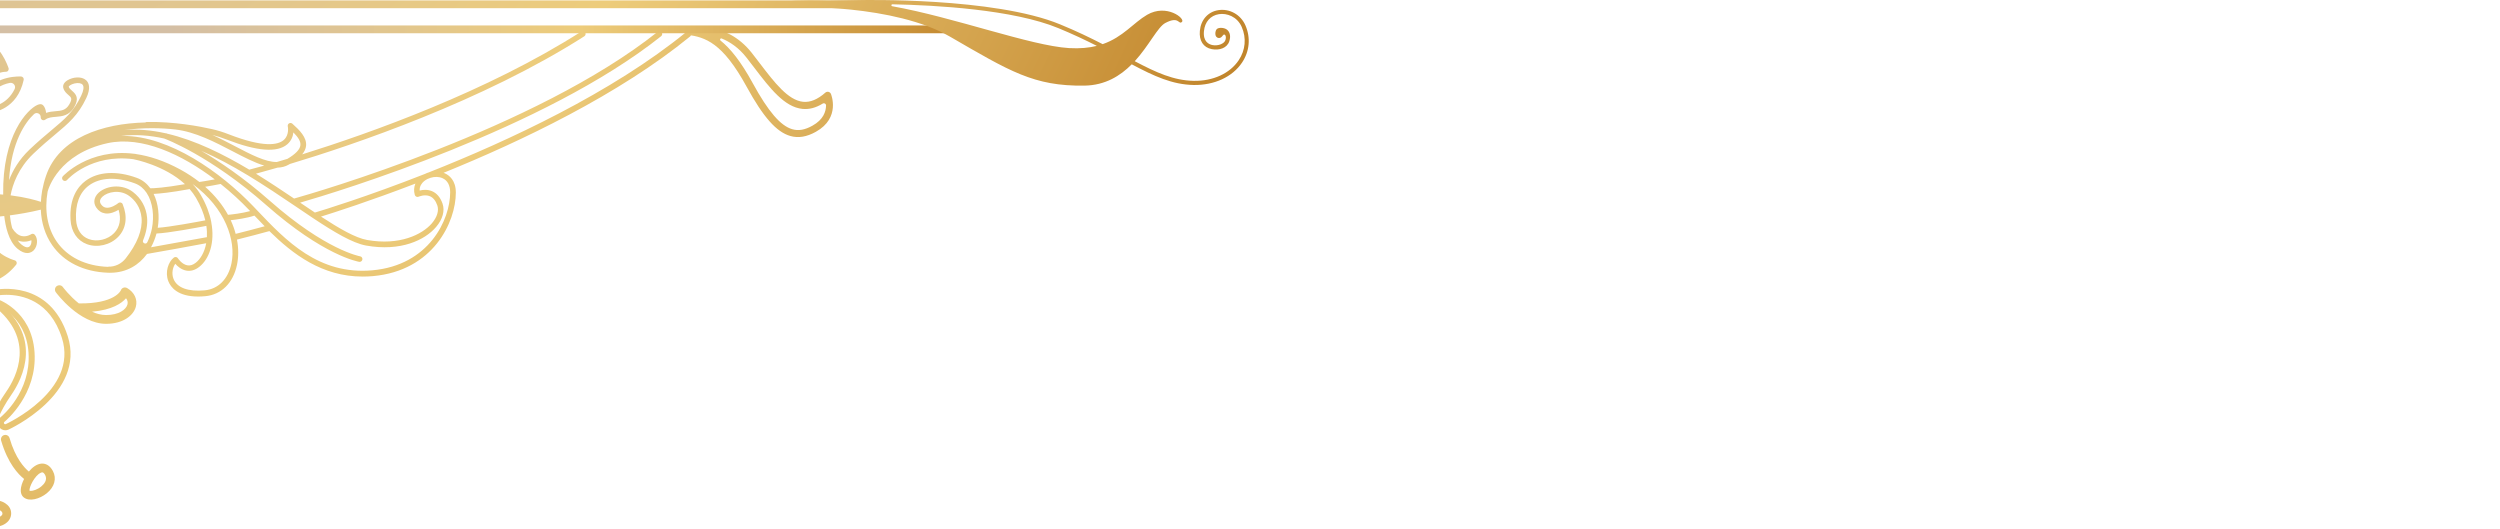 <svg xmlns="http://www.w3.org/2000/svg" width="1280" height="271" viewBox="0 0 1280 271" fill="none"><g clip-path="url(#clip0_33_349)"><path d="M382.233 44.319C390.818 59.999 397.509 67.574 404.629 69.619C408.745 70.806 413.037 70.099 417.733 67.473C430.56 60.328 425.485 48.208 425.434 48.082C425.207 47.551 424.727 47.148 424.172 47.021C423.616 46.895 423.01 47.047 422.581 47.425C418.567 50.96 414.855 52.475 411.194 52.122C403.493 51.364 396.474 42.173 389.05 32.452C387.687 30.66 386.323 28.867 384.909 27.074C371.401 9.93 352.439 14.046 351.656 14.222C350.823 14.424 350.242 15.157 350.242 16.015C350.242 16.04 350.242 16.066 350.242 16.091C350.293 16.975 350.949 17.682 351.808 17.783C361.2 19.045 369.937 21.873 382.233 44.319ZM368.901 20.762C368.346 20.308 368.851 19.424 369.507 19.701C373.749 21.444 378.218 24.423 382.107 29.372C383.495 31.139 384.859 32.932 386.222 34.7C394.125 45.052 401.599 54.849 410.866 55.757C414.325 56.086 417.708 55.202 421.193 53.056C421.95 52.576 422.96 53.106 422.935 54.015C422.884 57.121 421.571 61.236 415.991 64.342C412.103 66.514 408.821 67.094 405.639 66.16C399.63 64.418 393.393 57.171 385.414 42.603C379.304 31.417 373.926 24.777 368.901 20.762Z" fill="url(#paint0_radial_33_349)"></path><path d="M353.549 16.469C353.045 15.863 352.136 15.762 351.53 16.267C313.378 47.45 260.178 72.169 219.628 88.227C218.921 88.429 218.264 88.707 217.608 89.035C187.788 100.751 165.215 107.644 161.226 108.83C158.777 107.214 156.252 105.498 153.676 103.755C172.714 98.251 278.787 66.109 338.526 18.514C339.132 18.009 339.233 17.125 338.753 16.494C338.248 15.863 337.365 15.762 336.733 16.267C274.141 66.184 160.014 99.008 150.571 101.66C144.461 97.544 137.896 93.176 131.053 88.934C133.502 88.278 137.264 87.242 142.112 85.828C144.158 85.778 146.051 85.298 147.844 84.288C148.046 84.187 148.223 84.061 148.399 83.96C181.249 74.088 247.073 51.818 299.188 18.564C299.844 18.135 300.046 17.252 299.617 16.57C299.188 15.913 298.304 15.711 297.648 16.14C249.346 46.97 189.126 68.305 154.712 79.036C155.898 77.597 156.555 76.158 156.706 74.668C157.161 70.376 153.323 66.563 149.687 63.331C149.233 62.927 148.551 62.852 148.021 63.154C147.49 63.458 147.213 64.089 147.339 64.695C147.389 64.871 148.248 69.113 145.243 71.714C142.314 74.214 135.043 75.729 117.116 68.76C114.161 67.598 111.359 66.74 108.556 66.109C102.092 64.644 89.165 62.22 75.202 62.448C74.899 62.448 74.621 62.549 74.394 62.7C52.604 63.23 30.208 70.452 23.542 90.07C22.683 92.57 22.052 95.07 21.598 97.544C21.598 97.594 21.573 97.62 21.573 97.645C21.547 97.721 21.547 97.796 21.547 97.872C21.219 99.715 21.042 101.533 20.941 103.351C18.366 102.493 13.19 101.003 5.413 100.018C6.448 94.514 9.327 86.106 17.103 78.683C21.396 74.593 25.032 71.537 28.213 68.886C35.056 63.155 40.004 59.014 44.17 50.227C46.645 44.975 45.483 42.349 44.07 41.061C41.721 38.941 37.328 39.42 34.576 41.087C32.834 42.147 32.026 43.586 32.404 45.026C32.859 46.742 34.046 47.778 35.005 48.611C36.52 49.924 37.202 50.505 35.434 53.509C33.667 56.514 31.319 56.716 28.364 56.943C26.85 57.069 25.208 57.221 23.618 57.802C23.441 56.438 23.037 54.848 22.052 53.863C21.37 53.181 20.386 53.156 19.048 53.762C14.124 56.009 1.146 69.113 1.626 99.64C-0.697 99.412 -3.197 99.236 -5.899 99.135V67.598C-4.838 66.538 -2.566 64.089 -2.111 62.145C-1.808 60.882 -2.238 59.998 -2.642 59.493C-3.778 58.054 -6.075 57.827 -7.338 57.827C-8.6 57.827 -10.898 58.054 -12.034 59.493C-12.438 60.024 -12.867 60.907 -12.565 62.145C-12.11 64.089 -9.838 66.538 -8.777 67.598V99.135C-11.479 99.236 -13.978 99.412 -16.301 99.64C-15.822 69.113 -28.8 56.009 -33.723 53.762C-35.036 53.156 -36.046 53.206 -36.703 53.863C-37.688 54.848 -38.092 56.438 -38.268 57.802C-39.859 57.221 -41.5 57.069 -43.015 56.943C-45.969 56.691 -48.292 56.489 -50.085 53.509C-51.852 50.53 -51.171 49.924 -49.656 48.611C-48.696 47.778 -47.51 46.742 -47.055 45.026C-46.676 43.586 -47.484 42.172 -49.226 41.087C-51.953 39.42 -56.372 38.941 -58.72 41.061C-60.159 42.349 -61.321 44.975 -58.846 50.227C-54.68 59.014 -49.731 63.155 -42.889 68.886C-39.682 71.563 -36.072 74.593 -31.779 78.683C-24.002 86.106 -21.124 94.514 -20.089 100.018C-27.866 101.003 -33.042 102.468 -35.617 103.351C-35.718 101.559 -35.895 99.715 -36.223 97.872C-36.223 97.796 -36.223 97.721 -36.248 97.645C-36.248 97.62 -36.273 97.594 -36.273 97.544C-36.703 95.07 -37.359 92.595 -38.218 90.07C-44.884 70.452 -67.28 63.23 -89.07 62.7C-89.297 62.549 -89.575 62.448 -89.878 62.448C-103.841 62.195 -116.768 64.619 -123.232 66.109C-126.035 66.74 -128.837 67.624 -131.791 68.76C-149.718 75.754 -156.99 74.214 -159.944 71.714C-162.974 69.139 -162.09 64.897 -162.04 64.72C-161.914 64.114 -162.166 63.483 -162.722 63.18C-163.252 62.877 -163.934 62.927 -164.413 63.357C-168.049 66.588 -171.887 70.401 -171.433 74.694C-171.281 76.208 -170.599 77.648 -169.438 79.087C-203.878 68.356 -264.097 47.02 -312.374 16.191C-313.03 15.762 -313.939 15.964 -314.343 16.62C-314.773 17.277 -314.571 18.186 -313.914 18.615C-261.825 51.868 -195.975 74.113 -163.126 84.01C-162.924 84.111 -162.747 84.238 -162.57 84.339C-160.803 85.349 -158.884 85.803 -156.839 85.879C-151.991 87.293 -148.229 88.328 -145.779 88.984C-152.647 93.201 -159.187 97.569 -165.297 101.71C-174.715 99.059 -288.842 66.21 -351.46 16.317C-352.091 15.812 -352.975 15.938 -353.48 16.544C-353.985 17.176 -353.858 18.059 -353.253 18.564C-293.513 66.184 -187.466 98.302 -168.403 103.806C-171.004 105.548 -173.503 107.265 -175.952 108.881C-179.942 107.694 -202.514 100.776 -232.334 89.086C-232.99 88.757 -233.647 88.505 -234.354 88.303C-274.904 72.244 -328.104 47.525 -366.256 16.343C-366.862 15.838 -367.771 15.938 -368.276 16.544C-368.781 17.15 -368.68 18.059 -368.074 18.564C-331.639 48.358 -281.646 72.244 -241.802 88.404C-242.055 88.505 -242.307 88.606 -242.56 88.707C-244.63 89.666 -248.089 92.191 -248.089 98.504C-248.089 113.577 -236.576 138.524 -205.645 141.301C-203.853 141.452 -202.111 141.528 -200.394 141.528C-179.613 141.528 -164.716 130.141 -152.622 118.248C-149.794 119.031 -140.199 121.607 -136.033 122.591C-136.892 127.161 -136.867 131.58 -136.033 135.544C-134.089 144.836 -128.029 150.845 -119.798 151.577C-118.51 151.704 -117.298 151.754 -116.187 151.754C-105.658 151.754 -102.098 146.957 -100.912 143.902C-99.068 139.155 -100.962 133.928 -103.765 131.807C-104.093 131.555 -104.497 131.479 -104.876 131.53C-105.28 131.605 -105.633 131.832 -105.835 132.186C-105.86 132.211 -107.83 135.292 -110.658 135.797C-112.072 136.049 -113.486 135.595 -114.975 134.458C-117.273 132.666 -119.445 129.207 -120.303 124.485C-114.294 125.596 -95.963 128.979 -90.004 129.964C-85.964 135.468 -79.728 139.609 -70.991 139.609C-70.663 139.609 -70.335 139.609 -69.981 139.584C-57.533 139.13 -47.383 134.105 -41.399 125.394C-37.839 120.243 -35.92 114.032 -35.617 107.29C-30.062 108.654 -24.507 109.588 -19.786 110.219C-19.988 112.113 -20.341 114.461 -20.973 116.759C-22.361 119.031 -23.977 120.395 -25.82 120.824C-28.396 121.405 -30.643 119.94 -30.668 119.94C-31.249 119.536 -32.057 119.637 -32.537 120.167C-34.304 122.112 -34.052 126.076 -32.032 128.146C-31.602 128.601 -30.466 129.56 -28.699 129.56C-27.386 129.56 -25.719 129.03 -23.725 127.363C-19.079 123.475 -17.488 115.648 -16.933 110.598C-13.297 111.027 -10.418 111.254 -8.828 111.355V114.082H-12.817C-13.6 114.082 -14.256 114.714 -14.256 115.522C-14.256 116.304 -13.625 116.961 -12.817 116.961H-8.828V117.693C-8.828 129.787 -21.705 133.145 -22.235 133.272C-22.715 133.398 -23.093 133.751 -23.245 134.206C-23.396 134.66 -23.321 135.191 -22.992 135.569C-15.721 144.583 -7.742 144.861 -7.414 144.861H-7.388H-7.363C-7.035 144.861 0.969 144.583 8.241 135.569C8.544 135.191 8.645 134.686 8.493 134.206C8.342 133.751 7.963 133.398 7.483 133.272C7.357 133.246 -5.924 129.813 -5.924 117.693V116.961H-1.935C-1.152 116.961 -0.495 116.329 -0.495 115.522C-0.495 114.739 -1.127 114.082 -1.935 114.082H-5.924V111.355C-4.333 111.254 -1.455 111.027 2.181 110.598C2.736 115.648 4.352 123.5 8.973 127.363C10.968 129.03 12.634 129.56 13.947 129.56C15.715 129.56 16.826 128.601 17.28 128.146C19.3 126.05 19.527 122.112 17.785 120.167C17.305 119.637 16.523 119.536 15.917 119.94C15.891 119.965 13.644 121.43 11.069 120.849C9.251 120.42 7.61 119.056 6.246 116.809C5.615 114.511 5.261 112.163 5.059 110.27C9.781 109.638 15.361 108.704 20.891 107.341C21.169 114.082 23.113 120.294 26.673 125.444C32.682 134.155 42.832 139.18 55.255 139.635C55.608 139.635 55.937 139.66 56.265 139.66C65.026 139.66 71.238 135.519 75.278 130.015C81.236 129.03 99.593 125.672 105.577 124.535C104.718 129.282 102.522 132.741 100.249 134.509C98.759 135.67 97.371 136.1 95.931 135.847C93.103 135.342 91.109 132.287 91.109 132.262C90.907 131.908 90.553 131.681 90.149 131.605C89.746 131.53 89.341 131.63 89.013 131.883C86.21 134.029 84.342 139.256 86.185 143.977C87.372 147.033 90.932 151.83 101.461 151.83C102.597 151.83 103.784 151.779 105.097 151.653C113.328 150.896 119.388 144.912 121.332 135.62C122.165 131.656 122.191 127.237 121.332 122.667C125.498 121.682 135.068 119.107 137.921 118.324C150.041 130.217 164.912 141.604 185.693 141.604C187.41 141.604 189.152 141.528 190.944 141.377C221.849 138.599 233.388 113.653 233.388 98.579C233.388 92.267 229.929 89.742 227.859 88.783C227.606 88.656 227.354 88.581 227.101 88.48C266.945 72.32 316.938 48.434 353.373 18.64C353.954 18.009 354.054 17.1 353.549 16.469ZM17.406 58.433C18.719 57.196 20.916 58.206 20.84 60.024V60.049C20.815 60.604 21.093 61.109 21.598 61.387C22.077 61.665 22.683 61.614 23.138 61.286C24.703 60.125 26.622 59.973 28.617 59.822C31.798 59.544 35.384 59.241 37.909 54.974C40.661 50.328 38.995 48.283 36.873 46.465C36.091 45.783 35.409 45.177 35.182 44.369C35.258 44.091 36.242 43.182 38.161 42.728C40.004 42.299 41.646 42.551 42.302 43.384C43.085 44.344 42.832 46.339 41.57 48.99C37.681 57.221 33.162 60.983 26.345 66.689C23.113 69.391 19.451 72.472 15.083 76.612C9.705 81.738 6.524 87.318 4.63 92.242C5.817 72.724 12.988 62.549 17.406 58.433ZM-41.046 66.664C-47.863 60.958 -52.357 57.196 -56.271 48.965C-57.533 46.313 -57.786 44.319 -57.003 43.359C-56.549 42.804 -55.665 42.501 -54.554 42.501C-54.024 42.501 -53.468 42.577 -52.862 42.703C-50.918 43.157 -49.933 44.066 -49.883 44.293C-50.11 45.152 -50.792 45.758 -51.575 46.44C-53.67 48.258 -55.337 50.303 -52.61 54.949C-50.085 59.216 -46.499 59.544 -43.318 59.796C-41.298 59.973 -39.404 60.125 -37.839 61.261C-37.385 61.589 -36.804 61.64 -36.299 61.362C-35.819 61.109 -35.516 60.579 -35.541 60.024V59.998C-35.642 58.206 -33.446 57.196 -32.107 58.408C-27.689 62.523 -20.543 72.699 -19.357 92.216C-21.25 87.293 -24.432 81.713 -29.81 76.587C-34.153 72.446 -37.814 69.391 -41.046 66.664ZM-25.517 125.091C-26.628 126.025 -28.674 127.389 -29.911 126.101C-30.643 125.343 -30.895 124.005 -30.744 122.995C-29.456 123.525 -27.436 124.056 -25.164 123.551C-24.659 123.45 -24.179 123.298 -23.7 123.096C-24.255 123.854 -24.861 124.51 -25.517 125.091ZM10.488 123.551C12.761 124.056 14.78 123.525 16.068 122.995C16.22 123.98 15.967 125.343 15.235 126.101C13.998 127.389 11.953 126.025 10.842 125.091C10.185 124.535 9.579 123.854 9.049 123.096C9.503 123.298 9.983 123.45 10.488 123.551ZM212.684 94.009C211.927 95.777 211.8 97.771 212.381 99.791C212.482 100.195 212.785 100.523 213.164 100.7C213.542 100.877 213.997 100.877 214.376 100.7C214.401 100.7 217.431 99.337 220.107 100.473C221.774 101.18 223.061 102.745 223.895 105.144C224.829 107.82 223.819 111.153 221.142 114.31C216.194 120.117 204.528 125.823 187.965 122.869C182.006 121.809 173.851 117.087 164.357 110.901C171.149 108.78 189.278 102.998 212.684 94.009ZM116.03 71.436C131.508 77.471 141.961 78.279 147.086 73.885C149.207 72.067 149.99 69.745 150.217 67.8C152.616 70.224 154.03 72.345 153.803 74.365C153.576 76.537 151.328 78.86 147.162 81.334C145.218 81.915 143.4 82.445 141.708 82.95C135.952 83 128.579 79.188 120.348 74.87C116.661 72.951 112.773 70.906 108.733 69.088C111.132 69.694 113.53 70.477 116.03 71.436ZM89.872 66.311C100.022 67.497 110.122 72.775 119.035 77.42C124.892 80.476 130.346 83.303 135.295 84.793C131.331 85.904 128.68 86.586 127.619 86.864C114.338 78.935 100.047 71.84 85.68 68.457C85.403 68.356 85.251 68.28 85.226 68.28C85.024 68.204 84.822 68.179 84.62 68.204C77.626 66.639 70.606 66.008 63.714 66.588C73.131 65.275 82.6 65.452 89.872 66.311ZM-9.787 61.362C-9.762 61.311 -9.737 61.236 -9.737 61.16C-9.484 60.933 -8.676 60.655 -7.363 60.655C-6.025 60.655 -5.242 60.958 -4.99 61.16C-4.965 61.21 -4.939 61.286 -4.939 61.362C-5.04 61.943 -5.671 62.877 -6.429 63.811C-6.934 64.417 -7.843 64.417 -8.323 63.811C-9.055 62.877 -9.686 61.943 -9.787 61.362ZM-168.529 74.365C-168.756 72.345 -167.342 70.224 -164.918 67.8C-164.691 69.745 -163.908 72.067 -161.787 73.885C-156.662 78.304 -146.209 77.471 -130.731 71.436C-128.231 70.452 -125.833 69.694 -123.459 69.113C-127.499 70.931 -131.387 72.951 -135.074 74.895C-143.305 79.188 -150.678 83.026 -156.435 82.975C-158.126 82.47 -159.944 81.94 -161.888 81.359C-166.055 78.885 -168.302 76.537 -168.529 74.365ZM-149.996 84.793C-145.073 83.329 -139.619 80.476 -133.761 77.42C-124.823 72.775 -114.723 67.497 -104.573 66.311C-97.301 65.452 -87.832 65.275 -78.415 66.588C-85.308 66.008 -92.327 66.664 -99.321 68.204C-99.523 68.179 -99.725 68.204 -99.927 68.28C-99.952 68.28 -100.104 68.356 -100.381 68.457C-114.723 71.84 -129.039 78.935 -142.32 86.864C-143.381 86.611 -146.032 85.904 -149.996 84.793ZM-227.839 100.7C-227.461 100.523 -227.158 100.195 -227.057 99.791C-226.476 97.771 -226.628 95.777 -227.36 94.009C-203.954 102.998 -185.825 108.78 -179.007 110.876C-188.501 117.062 -196.657 121.783 -202.616 122.844C-219.179 125.823 -230.844 120.092 -235.793 114.284C-238.469 111.128 -239.479 107.795 -238.545 105.119C-237.712 102.745 -236.45 101.155 -234.758 100.448C-232.056 99.311 -229.051 100.65 -229.026 100.675C-228.673 100.877 -228.243 100.877 -227.839 100.7ZM-205.368 138.372C-234.379 135.771 -245.186 112.492 -245.186 98.428C-245.186 94.893 -243.847 92.393 -241.323 91.232C-240.313 90.777 -239.176 90.55 -237.99 90.55C-237.03 90.55 -236.071 90.701 -235.137 90.979C-234.606 91.181 -234.076 91.409 -233.546 91.611C-232.915 91.939 -232.309 92.317 -231.778 92.747C-230.642 93.706 -229.455 95.272 -229.582 97.493C-231.147 97.09 -233.546 96.812 -235.894 97.796C-238.368 98.832 -240.186 100.978 -241.297 104.159C-242.585 107.82 -241.373 112.189 -238.015 116.127C-232.309 122.819 -219.911 128.828 -202.161 125.646C-195.167 124.384 -185.749 118.728 -174.867 111.507C-172.114 109.689 -169.261 107.77 -166.332 105.775C-158.48 100.473 -150.097 94.817 -141.411 89.565C-141.361 89.54 -141.31 89.515 -141.26 89.464C-133.609 84.844 -125.706 80.551 -117.728 77.117C-127.07 82.571 -139.391 90.828 -152.925 102.771C-181.507 127.969 -198.904 131.126 -199.081 131.151C-199.863 131.277 -200.394 132.009 -200.267 132.792C-200.141 133.499 -199.535 134.004 -198.853 134.004C-198.778 134.004 -198.702 134.004 -198.626 133.979C-197.894 133.852 -180.346 130.747 -151.057 104.917C-122.298 79.567 -99.245 71.032 -99.018 70.931C-98.967 70.906 -98.917 70.881 -98.866 70.856C-91.468 69.214 -84.096 68.634 -76.849 69.517C-100.634 68.987 -127.499 87.747 -144.441 105.498L-146.36 107.517C-161.081 123.172 -177.871 140.821 -205.368 138.372ZM-131.438 109.992C-133.559 109.79 -138.71 109.209 -142.775 108.073L-142.295 107.568C-138.003 103.074 -133.029 98.478 -127.676 94.186C-124.848 94.767 -121.894 95.272 -119.748 95.625C-124.848 100.145 -128.711 105.043 -131.438 109.992ZM-150.249 115.85C-148.431 114.006 -146.688 112.189 -144.997 110.396C-141.058 111.734 -135.756 112.441 -132.852 112.744C-133.938 115.067 -134.771 117.415 -135.402 119.713C-138.811 118.93 -146.385 116.885 -150.249 115.85ZM-116.692 136.63C-114.571 138.296 -112.349 138.928 -110.102 138.524C-107.527 138.069 -105.583 136.327 -104.446 135.039C-103.083 136.908 -102.452 140.013 -103.538 142.765C-105.305 147.335 -110.986 149.406 -119.52 148.623C-126.413 147.992 -131.539 142.841 -133.205 134.862C-135.629 123.273 -130.175 106.482 -113.309 94.135C-114.9 95.852 -116.339 97.746 -117.551 99.842C-120.303 104.589 -122.02 109.209 -122.853 113.552C-122.853 113.577 -122.878 113.628 -122.878 113.653C-122.878 113.704 -122.878 113.729 -122.878 113.779C-124.848 124.081 -121.919 132.59 -116.692 136.63ZM-95.433 116.632C-101.492 116.254 -115.379 113.653 -119.798 112.82C-118.965 109.285 -117.45 105.422 -115.051 101.331C-114.117 99.715 -113.006 98.201 -111.769 96.812C-102.023 98.605 -96.266 99.135 -93.337 99.286C-95.837 104.336 -96.442 110.749 -95.433 116.632ZM-120.631 121.405C-120.732 119.612 -120.657 117.693 -120.354 115.622C-115.708 116.506 -100.836 119.309 -94.826 119.536C-94.195 121.91 -93.261 124.308 -92.024 126.581C-99.977 125.217 -116.364 122.213 -120.631 121.405ZM-92.478 116.961C-93.716 110.648 -92.983 103.553 -89.802 98.731C-89.777 98.68 -89.726 98.63 -89.701 98.579C-88.237 96.433 -86.267 94.741 -83.767 93.807C-79.551 92.242 -75.486 91.484 -71.799 91.484C-67.305 91.484 -63.315 92.646 -60.235 94.918C-55.463 98.453 -53.165 104.538 -53.645 112.466C-53.948 117.415 -56.246 120.925 -60.159 122.364C-64.452 123.955 -69.906 122.642 -73.137 119.284C-76.066 116.254 -76.849 112.062 -75.41 107.366C-73.769 108.376 -71.143 109.588 -68.542 109.209C-66.648 108.931 -65.108 107.896 -63.922 106.154C-62.306 103.755 -62.785 100.877 -65.133 98.655C-69.072 94.969 -77.076 93.908 -82.732 98.226C-86.949 101.458 -89.524 106.104 -89.979 111.33C-90.307 114.991 -89.6 118.93 -87.933 122.995C-87.353 124.409 -89.448 125.343 -90.105 123.98C-91.241 121.708 -92.024 119.284 -92.478 116.961ZM-43.722 123.677C-49.201 131.605 -58.543 136.201 -70.057 136.63C-70.082 136.63 -70.108 136.63 -70.133 136.63C-73.592 136.756 -76.9 135.115 -79.02 132.413C-84.903 124.914 -87.681 117.794 -87.151 111.633C-86.646 105.977 -83.54 102.493 -81.015 100.574C-76.193 96.888 -69.729 98.377 -67.128 100.801C-66.194 101.685 -65.31 103.048 -66.345 104.614C-67.052 105.674 -67.911 106.28 -68.971 106.432C-71.345 106.785 -74.299 104.841 -75.233 104.084C-75.587 103.781 -76.066 103.68 -76.496 103.781C-76.95 103.882 -77.304 104.21 -77.48 104.639C-80.106 111.027 -79.298 117.112 -75.233 121.329C-71.168 125.545 -64.578 127.086 -59.175 125.116C-54.2 123.273 -51.145 118.753 -50.792 112.694C-50.11 101.382 -54.63 95.549 -58.543 92.671C-64.931 87.924 -74.501 87.394 -84.777 91.181C-87.681 92.267 -89.953 94.135 -91.696 96.509C-93.413 96.484 -98.715 96.256 -109.395 94.388C-98.993 84.743 -83.49 81.713 -83.313 81.688C-83.212 81.662 -83.136 81.637 -83.035 81.612C-61.422 78.809 -49.63 91.585 -48.999 92.292C-48.469 92.873 -47.56 92.923 -46.979 92.418C-46.398 91.888 -46.323 90.979 -46.853 90.398C-47.03 90.222 -60.084 75.956 -83.414 78.86C-83.54 78.834 -83.692 78.86 -83.818 78.885C-83.894 78.885 -84.096 78.935 -84.399 79.011C-91.165 79.971 -98.791 82.394 -107.199 87.015C-110.759 88.959 -113.94 91.08 -116.793 93.302C-118.106 93.1 -121.288 92.595 -124.671 91.964C-107.754 79.137 -87.277 69.568 -69.754 73.431C-44.757 78.91 -39.581 96.256 -39.076 98.251C-37.359 107.72 -38.95 116.784 -43.722 123.677ZM55.356 136.63C43.842 136.226 34.5 131.63 29.021 123.677C24.274 116.784 22.683 107.745 24.375 98.125C24.83 96.382 30.132 78.759 55.053 73.305C72.601 69.467 93.078 79.036 109.97 91.838C106.587 92.469 103.405 92.974 102.092 93.176C99.239 90.954 96.032 88.833 92.498 86.889C84.09 82.293 76.464 79.87 69.698 78.885C69.394 78.809 69.192 78.784 69.117 78.759C68.99 78.733 68.839 78.733 68.713 78.733C45.383 75.83 32.329 90.096 32.152 90.272C31.622 90.853 31.672 91.762 32.278 92.292C32.884 92.822 33.768 92.772 34.298 92.191C34.929 91.484 46.721 78.683 68.334 81.511C68.41 81.536 68.511 81.561 68.612 81.587C68.789 81.612 84.292 84.642 94.694 94.287C84.039 96.155 78.737 96.408 76.995 96.408C75.252 94.034 72.98 92.141 70.076 91.08C59.8 87.293 50.23 87.823 43.842 92.57C39.929 95.474 35.434 101.281 36.116 112.593C36.469 118.652 39.525 123.172 44.499 125.015C49.877 127.01 56.492 125.444 60.557 121.228C64.623 117.011 65.43 110.926 62.804 104.538C62.628 104.109 62.274 103.806 61.82 103.68C61.365 103.579 60.911 103.68 60.557 103.983C59.623 104.765 56.694 106.684 54.295 106.331C53.235 106.179 52.377 105.573 51.669 104.513C50.634 102.947 51.518 101.584 52.452 100.7C55.053 98.251 61.492 96.761 66.339 100.473C68.864 102.392 71.97 105.876 72.475 111.532C73.031 117.718 70.228 124.838 64.345 132.312C62.199 135.039 58.891 136.655 55.432 136.529C55.381 136.63 55.381 136.63 55.356 136.63ZM105.046 95.625C107.193 95.272 110.147 94.767 112.975 94.186C118.353 98.478 123.302 103.048 127.594 107.568L128.074 108.073C124.009 109.209 118.858 109.79 116.737 109.992C114.01 105.043 110.147 100.145 105.046 95.625ZM78.661 99.286C81.59 99.135 87.347 98.605 97.093 96.812C98.305 98.201 99.416 99.69 100.375 101.331C102.774 105.447 104.289 109.285 105.122 112.82C100.704 113.653 86.791 116.254 80.757 116.632C81.741 110.749 81.135 104.336 78.661 99.286ZM75.429 124.03C74.773 125.394 72.677 124.46 73.258 123.046C74.924 118.955 75.631 115.042 75.303 111.381C74.848 106.154 72.273 101.508 68.056 98.276C65.481 96.307 62.426 95.474 59.497 95.474C55.962 95.474 52.629 96.711 50.458 98.706C48.109 100.927 47.63 103.781 49.246 106.205C50.407 107.972 51.973 108.982 53.841 109.26C56.442 109.638 59.093 108.401 60.709 107.416C62.148 112.113 61.365 116.279 58.436 119.334C55.179 122.692 49.725 124.005 45.458 122.415C41.545 120.975 39.247 117.466 38.944 112.517C38.464 104.563 40.737 98.504 45.534 94.969C51.139 90.802 59.699 90.424 69.066 93.883C71.591 94.817 73.535 96.509 75 98.655C75.025 98.706 75.076 98.756 75.101 98.806C78.282 103.629 79.014 110.724 77.777 117.011C77.323 119.284 76.54 121.708 75.429 124.03ZM77.323 126.606C78.56 124.333 79.494 121.91 80.126 119.561C86.135 119.334 101.007 116.557 105.652 115.648C105.955 117.693 106.031 119.637 105.93 121.43C101.663 122.213 85.276 125.217 77.323 126.606ZM118.504 134.888C116.838 142.892 111.712 148.017 104.819 148.648C96.31 149.431 90.629 147.336 88.836 142.791C87.751 140.038 88.407 136.908 89.745 135.064C90.882 136.352 92.826 138.094 95.401 138.549C97.648 138.953 99.87 138.322 101.991 136.655C107.193 132.615 110.122 124.106 108.177 113.83C108.177 113.779 108.177 113.754 108.177 113.704C108.177 113.678 108.152 113.628 108.152 113.603C107.319 109.285 105.602 104.639 102.85 99.917C101.638 97.822 100.199 95.928 98.608 94.211C115.474 106.533 120.928 123.298 118.504 134.888ZM118.126 112.744C121.054 112.416 126.332 111.709 130.27 110.396C131.962 112.189 133.73 114.006 135.522 115.85C131.659 116.885 124.084 118.93 120.65 119.738C120.07 117.415 119.211 115.092 118.126 112.744ZM226.622 91.257C229.146 92.418 230.485 94.918 230.485 98.453C230.485 112.517 219.678 135.797 190.667 138.397C163.17 140.872 146.379 123.197 131.583 107.618L129.664 105.598C112.975 88.126 86.665 69.593 63.158 69.593C62.804 69.593 62.426 69.593 62.072 69.593C69.319 68.709 76.717 69.29 84.115 70.931C84.165 70.957 84.216 70.982 84.266 71.007C84.494 71.083 107.546 79.642 136.305 104.993C165.619 130.823 183.168 133.928 183.9 134.054C183.976 134.054 184.051 134.08 184.127 134.08C184.809 134.08 185.415 133.575 185.541 132.868C185.667 132.085 185.137 131.353 184.354 131.227C184.178 131.201 166.781 128.045 138.199 102.846C124.665 90.929 112.369 82.647 103.026 77.218C111.005 80.652 118.908 84.945 126.559 89.565C126.609 89.591 126.66 89.616 126.71 89.641C135.396 94.893 143.779 100.549 151.631 105.851C154.56 107.82 157.388 109.739 160.14 111.583C171.023 118.804 180.441 124.46 187.435 125.722C205.185 128.904 217.608 122.894 223.289 116.203C226.647 112.264 227.859 107.896 226.571 104.235C225.46 101.054 223.642 98.907 221.168 97.872C218.82 96.888 216.421 97.165 214.855 97.569C214.754 95.347 215.941 93.782 217.052 92.822C217.608 92.343 218.239 91.964 218.895 91.636C219.426 91.434 219.93 91.232 220.461 91.03C222.582 90.373 224.829 90.424 226.622 91.257Z" fill="url(#paint1_radial_33_349)"></path><path d="M-11.075 57.399C-11.024 57.399 -10.999 57.399 -10.949 57.399C-10.216 57.399 -9.585 56.843 -9.535 56.111C-9.459 55.328 -10.04 54.621 -10.822 54.546C-11.176 54.52 -18.372 53.687 -22.311 45.633C-23.144 43.966 -21.629 42.073 -19.811 42.451C-15.595 43.31 -10.317 45.709 -8.777 52.223C-8.777 52.248 -8.752 52.273 -8.752 52.298C-8.727 52.349 -8.727 52.4 -8.701 52.45C-8.676 52.501 -8.651 52.526 -8.651 52.576C-8.626 52.627 -8.6 52.652 -8.575 52.703C-8.55 52.753 -8.525 52.778 -8.499 52.803C-8.474 52.829 -8.449 52.879 -8.398 52.904C-8.373 52.93 -8.323 52.955 -8.297 52.98C-8.247 53.005 -8.222 53.031 -8.171 53.081C-8.146 53.106 -8.095 53.132 -8.07 53.157C-8.02 53.182 -7.994 53.208 -7.944 53.233C-7.893 53.258 -7.843 53.258 -7.818 53.283C-7.792 53.283 -7.767 53.309 -7.742 53.309C-7.717 53.309 -7.717 53.309 -7.691 53.309C-7.641 53.309 -7.59 53.309 -7.54 53.334C-7.489 53.334 -7.439 53.334 -7.414 53.334C-7.363 53.334 -7.313 53.334 -7.287 53.334C-7.237 53.334 -7.186 53.334 -7.136 53.309C-7.111 53.309 -7.111 53.309 -7.085 53.309C-7.06 53.309 -7.035 53.283 -7.01 53.283C-6.959 53.258 -6.909 53.258 -6.883 53.233C-6.833 53.208 -6.808 53.182 -6.757 53.157C-6.707 53.132 -6.681 53.106 -6.656 53.081C-6.606 53.056 -6.58 53.031 -6.53 52.98C-6.505 52.955 -6.454 52.93 -6.429 52.904C-6.404 52.879 -6.378 52.829 -6.328 52.803C-6.303 52.778 -6.278 52.728 -6.252 52.703C-6.227 52.652 -6.202 52.627 -6.177 52.576C-6.151 52.526 -6.126 52.501 -6.126 52.45C-6.101 52.4 -6.101 52.349 -6.075 52.298C-6.075 52.273 -6.05 52.248 -6.05 52.223C-4.51 45.709 0.767 43.31 4.984 42.451C6.827 42.073 8.317 43.941 7.483 45.633C3.519 53.687 -3.652 54.495 -4.005 54.546C-4.788 54.621 -5.369 55.303 -5.293 56.111C-5.217 56.843 -4.611 57.424 -3.854 57.424C-3.803 57.424 -3.778 57.424 -3.727 57.424C-3.601 57.424 8.847 56.111 12.129 40.911C12.205 40.507 12.129 40.078 11.877 39.75C11.624 39.421 11.245 39.219 10.841 39.169C10.69 39.169 -2.414 38.336 -7.439 47.855C-12.464 38.336 -25.568 39.169 -25.719 39.169C-26.123 39.194 -26.527 39.421 -26.755 39.75C-27.007 40.078 -27.083 40.507 -27.007 40.911C-23.624 56.086 -11.201 57.374 -11.075 57.399Z" fill="url(#paint2_radial_33_349)"></path><path d="M-17.766 36.741C-12.615 36.842 -8.373 40.503 -8.298 40.579C-8.197 40.68 -8.07 40.756 -7.944 40.806C-7.919 40.806 -7.894 40.806 -7.894 40.832C-7.868 40.832 -7.843 40.857 -7.793 40.857C-7.641 40.907 -7.515 40.933 -7.364 40.933C-7.212 40.933 -7.06 40.907 -6.909 40.857C-6.884 40.857 -6.858 40.857 -6.833 40.832C-6.808 40.832 -6.783 40.832 -6.757 40.806C-6.631 40.756 -6.505 40.68 -6.404 40.579C-6.354 40.554 -2.112 36.867 3.064 36.741C3.519 36.741 3.948 36.514 4.201 36.135C4.453 35.757 4.529 35.277 4.377 34.847C3.923 33.535 -0.243 21.92 -7.364 21.92C-14.484 21.92 -18.65 33.535 -19.104 34.847C-19.256 35.277 -19.18 35.757 -18.928 36.135C-18.65 36.514 -18.221 36.741 -17.766 36.741ZM-7.338 27.02C-4.99 26.894 -3.904 29.646 -4.46 30.176C-5.015 30.707 -5.748 30.05 -6.202 29.444C-6.253 29.394 -6.303 29.368 -6.328 29.318C-6.379 29.267 -6.429 29.192 -6.505 29.141C-6.581 29.091 -6.657 29.066 -6.732 29.04C-6.783 29.015 -6.833 28.99 -6.884 28.965H-6.909C-6.985 28.939 -7.086 28.939 -7.161 28.914C-7.212 28.914 -7.288 28.889 -7.338 28.889C-7.414 28.889 -7.464 28.914 -7.54 28.914C-7.616 28.914 -7.692 28.939 -7.767 28.965H-7.793C-7.843 28.99 -7.894 29.015 -7.944 29.04C-8.02 29.066 -8.096 29.116 -8.146 29.141C-8.222 29.192 -8.272 29.242 -8.323 29.318C-8.373 29.368 -8.424 29.394 -8.449 29.444C-8.904 30.05 -9.611 30.883 -10.191 30.176C-10.797 29.444 -9.686 27.121 -7.338 27.02Z" fill="url(#paint3_radial_33_349)"></path><path d="M485.831 13.033H-498.284V17.023H485.831V13.033Z" fill="url(#paint4_radial_33_349)"></path><path d="M447.856 0.207H-460.359V4.196H447.856V0.207Z" fill="url(#paint5_radial_33_349)"></path><path d="M555.191 43.84C565.871 43.688 573.572 38.84 579.456 32.932C591.07 39.093 600.286 43.31 611.118 43.512C621.748 43.688 631.014 39.396 635.938 32.023C639.801 26.241 640.407 19.297 637.655 12.985C635.256 7.481 629.525 4.274 623.743 5.208C618.491 6.042 614.855 10.107 614.325 15.788C613.845 20.838 616.118 24.322 620.41 25.155C624.349 25.913 628.313 24.6 629.424 21.065C630.383 17.985 629.373 16.04 628.136 15.131C626.646 14.046 624.021 14.021 623.112 14.803C622.203 15.586 622.152 17.177 622.354 18.06C622.556 18.944 623.541 19.752 624.753 19.348C625.965 18.919 626.268 17.252 627.025 17.757C627.858 18.313 627.707 19.55 627.429 20.484C626.874 22.378 623.667 23.64 620.814 23.085C618.945 22.731 615.89 21.317 616.42 15.965C616.875 11.193 619.753 7.935 624.096 7.254C628.06 6.622 633.388 8.415 635.761 13.793C638.236 19.449 637.68 25.66 634.221 30.837C629.702 37.603 621.092 41.567 611.194 41.391C600.993 41.214 592.105 37.199 580.996 31.341C588.394 23.236 592.711 13.819 596.676 11.748C603.846 7.986 603.316 12.884 605.159 11.218C607.002 9.551 597.332 1.749 587.308 7.582C580.314 11.647 575.012 18.994 564.559 22.605C558.171 19.323 551.05 15.864 542.718 12.455C508.985 -1.457 441.09 0.032 440.408 0.058C440.105 0.058 431.924 0.184 424.072 0.386C408.771 -0.043 402.711 0.613 400.767 0.916C400.312 0.992 399.984 1.371 399.984 1.825V2.658C399.984 3.189 400.413 3.593 400.943 3.593C408.417 3.34 457.956 2.381 486.362 18.742C517.09 36.517 529.311 44.193 555.191 43.84ZM456.795 3.189C456.189 3.088 456.29 2.204 456.896 2.204C479.166 2.658 518.731 4.855 541.859 14.399C549.257 17.454 555.721 20.509 561.579 23.489C557.64 24.474 552.994 24.953 547.389 24.625C527.745 23.439 488.583 8.87 456.795 3.189Z" fill="url(#paint6_radial_33_349)"></path><path d="M54.321 165.796C63.209 165.796 68.385 161.402 69.546 157.085C70.556 153.373 68.839 149.687 65.103 147.49C64.522 147.162 63.815 147.086 63.184 147.313C62.552 147.54 62.072 148.045 61.845 148.702C61.845 148.727 58.815 155.62 40.358 155.342C35.51 151.454 32.228 147.035 32.177 146.96C31.748 146.354 31.067 146.051 30.36 146.051C29.905 146.051 29.425 146.202 29.047 146.48C28.062 147.212 27.835 148.601 28.567 149.611C29.072 150.293 40.636 165.796 54.321 165.796ZM64.522 152.717C65.304 153.676 65.557 154.737 65.254 155.898C64.547 158.499 60.835 161.301 54.346 161.301C51.847 161.301 49.423 160.645 47.125 159.584C57.578 158.675 62.376 155.191 64.522 152.717Z" fill="url(#paint7_radial_33_349)"></path><path d="M-2.514 255.909C-2.54 255.909 -2.565 255.909 -2.59 255.909L-3.625 224.828C-3.676 223.616 -4.661 222.656 -5.873 222.656C-5.898 222.656 -5.923 222.656 -5.948 222.656C-7.186 222.707 -8.145 223.742 -8.12 224.979L-7.085 255.909C-11.124 256.465 -14.659 258.535 -15.19 262.272C-15.492 264.393 -14.659 266.337 -12.841 267.751C-9.609 270.251 -3.221 270.781 1.121 268.963C3.773 267.852 5.389 265.933 5.666 263.611C6.146 259.621 2.939 256.616 -2.514 255.909ZM1.248 263.08C1.147 263.939 0.187 264.494 -0.595 264.822C-1.757 265.327 -3.247 265.555 -4.736 265.555C-6.832 265.555 -8.928 265.075 -10.089 264.191C-10.847 263.61 -10.771 263.156 -10.746 262.904C-10.493 261.086 -6.832 259.848 -3.095 260.353C-1.504 260.555 1.45 261.389 1.248 263.08Z" fill="url(#paint8_radial_33_349)"></path><path d="M21.624 237.351C21.422 237.351 21.27 237.351 21.119 237.377C18.746 237.604 16.549 239.296 14.781 241.442C12.433 239.497 7.863 234.624 4.884 224.272C4.606 223.287 3.722 222.656 2.738 222.656C2.536 222.656 2.334 222.682 2.106 222.757C0.92 223.111 0.238 224.348 0.566 225.535C3.975 237.276 9.429 242.931 12.332 245.229C11.827 246.214 11.423 247.199 11.146 248.057C9.984 251.844 11.019 253.713 12.105 254.622C14.983 257.02 20.362 255.455 23.922 252.577C27.911 249.345 29.123 244.977 27.078 241.164C25.386 237.957 23.114 237.351 21.624 237.351ZM21.094 249.092C19.074 250.733 16.877 251.339 15.716 251.339C15.463 251.339 15.236 251.314 15.11 251.264C14.782 249.547 17.761 243.436 20.892 242.048C21.473 241.795 22.18 241.467 23.139 243.26C24.477 245.785 22.432 248.006 21.094 249.092Z" fill="url(#paint9_radial_33_349)"></path><path d="M2.712 220.309C1.399 220.309 0.162 219.602 -0.52 218.491C-1.504 216.85 -1.126 214.729 0.364 213.567C0.995 213.062 15.943 200.589 14.604 180.592C13.317 160.973 -2.565 155.974 -3.221 155.772C-4.863 155.267 -5.974 153.727 -5.923 152.01C-5.873 150.293 -4.661 148.828 -2.994 148.45C-1.202 148.071 25.411 143.046 34.678 172.108C44.121 201.7 4.656 219.829 4.252 220.006C3.773 220.183 3.242 220.309 2.712 220.309ZM3.242 150.949C0.187 150.949 -1.909 151.353 -2.313 151.454C-2.59 151.53 -2.817 151.783 -2.817 152.086C-2.817 152.414 -2.615 152.692 -2.338 152.767C-1.58 152.995 16.246 158.625 17.685 180.365C19.124 201.953 2.99 215.411 2.283 215.966C2.005 216.193 1.929 216.572 2.106 216.875C2.283 217.153 2.636 217.279 2.965 217.153C3.318 216.976 40.308 200.009 31.698 173.042C25.588 153.803 11.246 150.949 3.242 150.949Z" fill="url(#paint10_radial_33_349)"></path><path d="M-5.848 220.663C-6.05 220.663 -6.252 220.637 -6.454 220.612C-8.347 220.309 -9.711 218.592 -9.585 216.648C-9.458 214.603 -12.362 210.209 -14.938 206.346C-20.644 197.736 -27.739 187.005 -25.492 174.053C-21.856 153.096 -5.595 152.389 -4.914 152.389C-4.055 152.389 -3.298 152.641 -2.666 153.121C22.684 171.881 11.65 193.747 5.716 202.281C-0.571 211.346 -2.237 217.734 -2.262 217.809C-2.666 219.501 -4.156 220.663 -5.848 220.663ZM-9.282 156.454C-13.776 158.095 -20.341 162.564 -22.436 174.583C-24.482 186.324 -17.74 196.474 -12.337 204.629C-9.08 209.528 -6.277 213.77 -6.479 216.85C-6.504 217.203 -6.277 217.506 -5.949 217.582H-5.848C-5.57 217.582 -5.317 217.38 -5.242 217.077C-5.242 217.052 -3.474 210.134 3.192 200.539C8.494 192.914 18.265 173.573 -3.146 156.681C-2.262 158.398 -1.858 160.898 -1.581 163.372C-1.076 167.816 -0.015 200.665 -5.721 201.625L-6.151 201.65C-6.656 201.65 -7.59 201.498 -8.398 200.438C-11.857 195.792 -12.716 164.256 -9.61 157.161C-9.484 156.858 -9.383 156.656 -9.282 156.454ZM-6.252 157.54C-6.327 157.59 -6.504 157.792 -6.757 158.348C-9.736 165.14 -8.272 192.636 -6.226 197.888C-4.51 193.318 -3.55 173.8 -4.661 163.675C-5.216 158.777 -6.05 157.742 -6.252 157.54Z" fill="url(#paint11_radial_33_349)"></path></g><defs><radialGradient id="paint0_radial_33_349" cx="0" cy="0" r="1" gradientUnits="userSpaceOnUse" gradientTransform="translate(-50.602 -255.955) scale(752.301 752.301)"><stop offset="0.18" stop-color="#D4BFA5"></stop><stop offset="0.59" stop-color="#EDCC7B"></stop><stop offset="1" stop-color="#C08329"></stop></radialGradient><radialGradient id="paint1_radial_33_349" cx="0" cy="0" r="1" gradientUnits="userSpaceOnUse" gradientTransform="translate(-50.598 -255.951) scale(752.295 752.295)"><stop offset="0.18" stop-color="#D4BFA5"></stop><stop offset="0.59" stop-color="#EDCC7B"></stop><stop offset="1" stop-color="#C08329"></stop></radialGradient><radialGradient id="paint2_radial_33_349" cx="0" cy="0" r="1" gradientUnits="userSpaceOnUse" gradientTransform="translate(-50.599 -255.941) scale(752.274 752.275)"><stop offset="0.18" stop-color="#D4BFA5"></stop><stop offset="0.59" stop-color="#EDCC7B"></stop><stop offset="1" stop-color="#C08329"></stop></radialGradient><radialGradient id="paint3_radial_33_349" cx="0" cy="0" r="1" gradientUnits="userSpaceOnUse" gradientTransform="translate(-50.598 -255.995) scale(752.401 752.399)"><stop offset="0.18" stop-color="#D4BFA5"></stop><stop offset="0.59" stop-color="#EDCC7B"></stop><stop offset="1" stop-color="#C08329"></stop></radialGradient><radialGradient id="paint4_radial_33_349" cx="0" cy="0" r="1" gradientUnits="userSpaceOnUse" gradientTransform="translate(-6.237 15.037) scale(513.644 513.639)"><stop offset="0.18" stop-color="#D4BFA5"></stop><stop offset="0.59" stop-color="#EDCC7B"></stop><stop offset="1" stop-color="#C08329"></stop></radialGradient><radialGradient id="paint5_radial_33_349" cx="0" cy="0" r="1" gradientUnits="userSpaceOnUse" gradientTransform="translate(-50.596 -255.956) scale(752.294 752.302)"><stop offset="0.18" stop-color="#D4BFA5"></stop><stop offset="0.59" stop-color="#EDCC7B"></stop><stop offset="1" stop-color="#C08329"></stop></radialGradient><radialGradient id="paint6_radial_33_349" cx="0" cy="0" r="1" gradientUnits="userSpaceOnUse" gradientTransform="translate(-50.592 -255.948) scale(752.289 752.289)"><stop offset="0.18" stop-color="#D4BFA5"></stop><stop offset="0.59" stop-color="#EDCC7B"></stop><stop offset="1" stop-color="#C08329"></stop></radialGradient><radialGradient id="paint7_radial_33_349" cx="0" cy="0" r="1" gradientUnits="userSpaceOnUse" gradientTransform="translate(-50.597 -255.973) scale(752.339 752.34)"><stop offset="0.18" stop-color="#D4BFA5"></stop><stop offset="0.59" stop-color="#EDCC7B"></stop><stop offset="1" stop-color="#C08329"></stop></radialGradient><radialGradient id="paint8_radial_33_349" cx="0" cy="0" r="1" gradientUnits="userSpaceOnUse" gradientTransform="translate(-50.592 -255.94) scale(752.279 752.28)"><stop offset="0.18" stop-color="#D4BFA5"></stop><stop offset="0.59" stop-color="#EDCC7B"></stop><stop offset="1" stop-color="#C08329"></stop></radialGradient><radialGradient id="paint9_radial_33_349" cx="0" cy="0" r="1" gradientUnits="userSpaceOnUse" gradientTransform="translate(-50.6 -255.946) scale(752.292 752.293)"><stop offset="0.18" stop-color="#D4BFA5"></stop><stop offset="0.59" stop-color="#EDCC7B"></stop><stop offset="1" stop-color="#C08329"></stop></radialGradient><radialGradient id="paint10_radial_33_349" cx="0" cy="0" r="1" gradientUnits="userSpaceOnUse" gradientTransform="translate(-50.598 -255.942) scale(752.285 752.285)"><stop offset="0.18" stop-color="#D4BFA5"></stop><stop offset="0.59" stop-color="#EDCC7B"></stop><stop offset="1" stop-color="#C08329"></stop></radialGradient><radialGradient id="paint11_radial_33_349" cx="0" cy="0" r="1" gradientUnits="userSpaceOnUse" gradientTransform="translate(-50.598 -255.93) scale(752.265 752.265)"><stop offset="0.18" stop-color="#D4BFA5"></stop><stop offset="0.59" stop-color="#EDCC7B"></stop><stop offset="1" stop-color="#C08329"></stop></radialGradient><clipPath id="clip0_33_349"><rect width="1279.35" height="270.042" fill="white"></rect></clipPath></defs></svg>